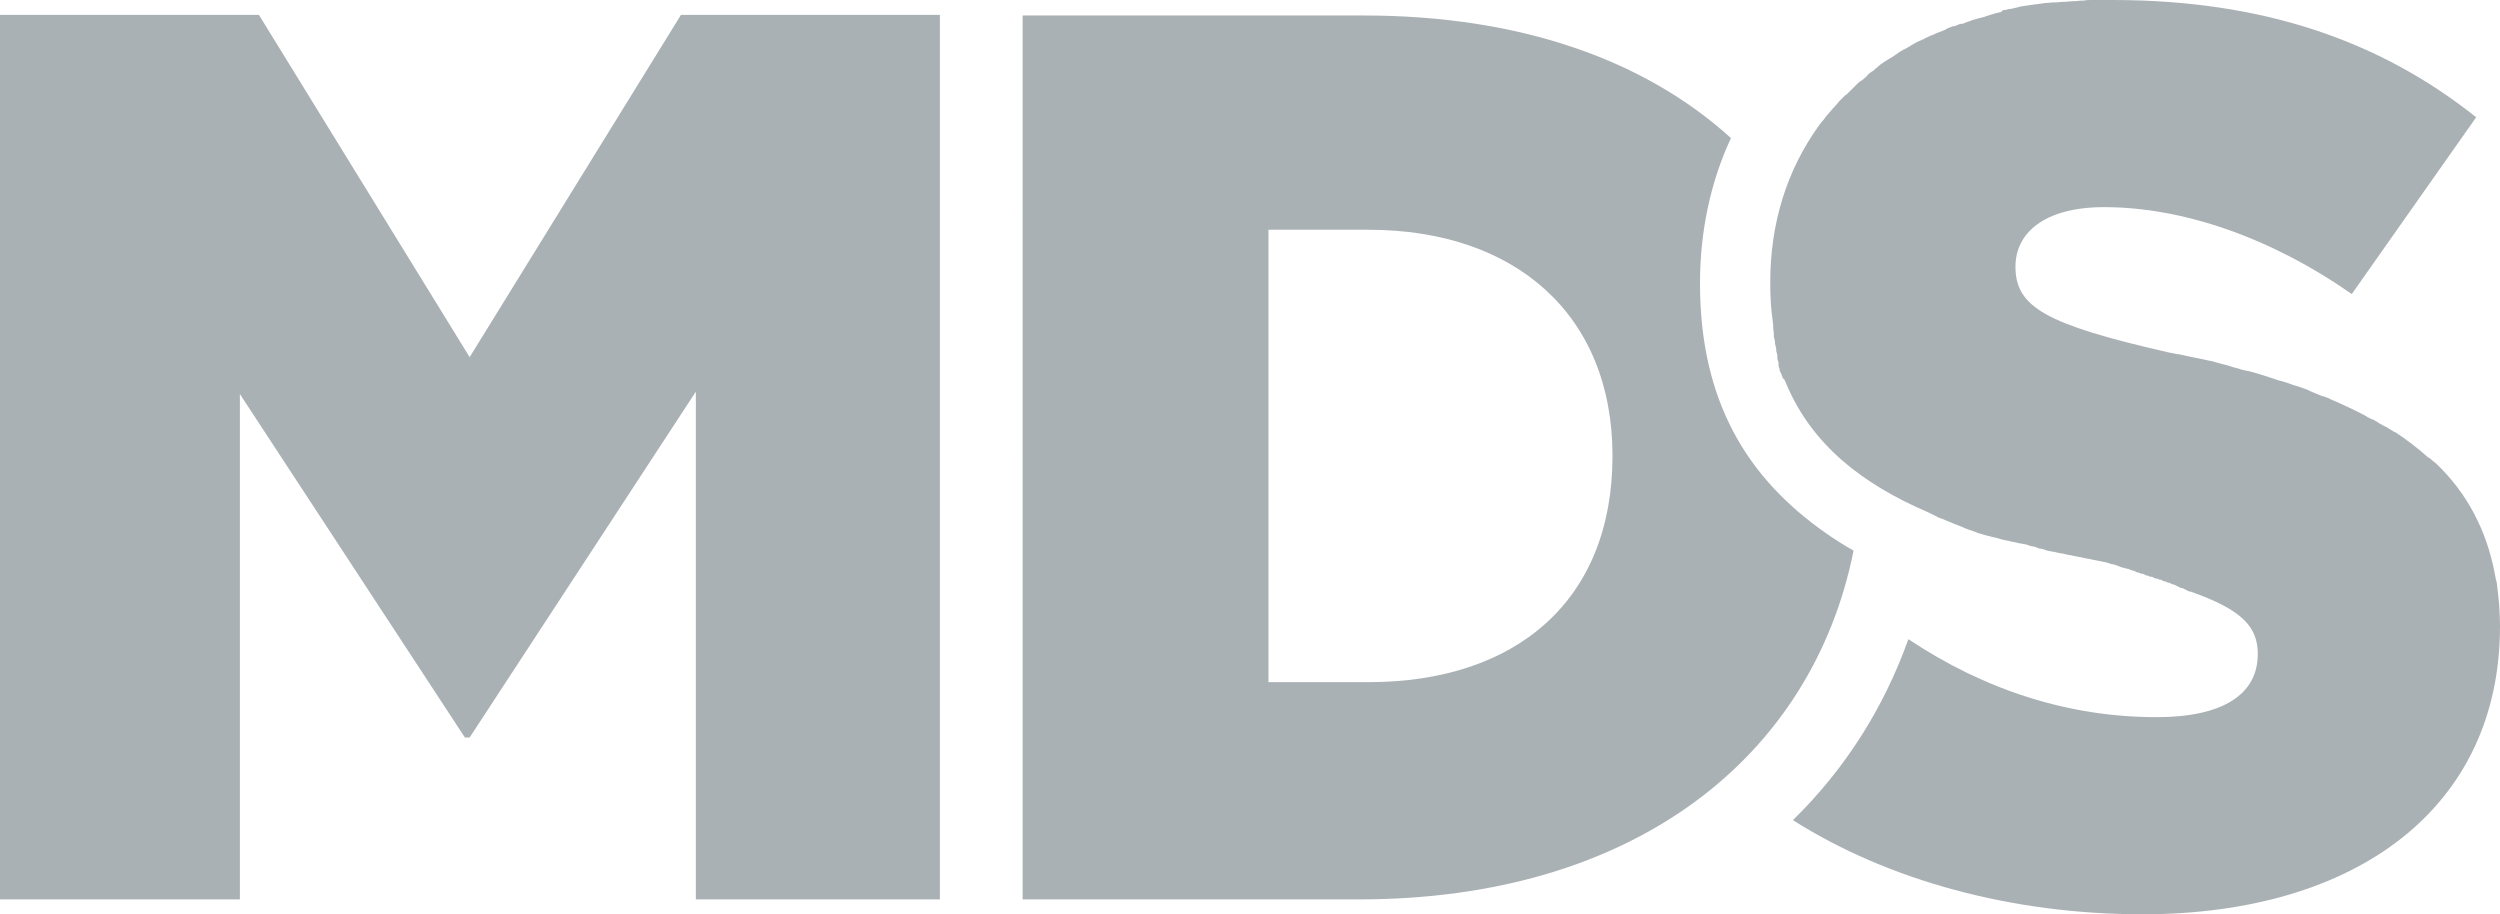 <?xml version="1.0" encoding="utf-8"?>
<!-- Generator: Adobe Illustrator 23.0.2, SVG Export Plug-In . SVG Version: 6.00 Build 0)  -->
<svg version="1.1" id="Слой_1" xmlns="http://www.w3.org/2000/svg" xmlns:xlink="http://www.w3.org/1999/xlink" x="0px" y="0px"
	 viewBox="0 0 420 153.6" style="enable-background:new 0 0 420 153.6;" xml:space="preserve">
<style type="text/css">
	.st0{fill:#AAB1B4;}
	.st1{fill-rule:evenodd;clip-rule:evenodd;fill:#AAB1B4;}
</style>
<path class="st0" d="M359.9,153.6c36.1,0,60.1-18,60.1-48.4c0-2.4-0.2-4.7-0.5-6.9l0,0c0-0.3-0.1-0.7-0.2-1l0,0
	c-0.6-3.5-1.6-6.8-3-9.7l0,0c-1.5-3.2-3.5-6.1-6-8.7l-0.1-0.1c-0.2-0.2-0.4-0.4-0.6-0.6l-0.1-0.1c-0.2-0.2-0.4-0.4-0.7-0.6l0,0
	c-0.2-0.2-0.5-0.4-0.7-0.6l-0.1,0c-1.7-1.5-3.6-3-5.6-4.3l-0.1,0c-0.3-0.2-0.5-0.3-0.8-0.5l-0.2-0.1c-0.2-0.2-0.5-0.3-0.7-0.4
	l-0.2-0.1l-0.7-0.4l-0.3-0.2c-0.2-0.1-0.5-0.3-0.7-0.4l-0.3-0.1l-0.8-0.4l-0.1-0.1c-1.9-1-3.8-1.9-5.9-2.8l-0.4-0.2l-0.8-0.3
	l-0.4-0.1l-0.7-0.3l-0.5-0.2l-0.7-0.3l-0.4-0.2l-0.8-0.3l-0.3-0.1l-0.9-0.3l-0.4-0.1l-0.8-0.3l-0.6-0.2l-0.7-0.2l-0.4-0.1l-0.9-0.3
	l0,0c-0.4-0.1-0.8-0.3-1.2-0.4l0,0l-1.3-0.4l-0.7-0.2l-0.7-0.2l-0.5-0.1l-0.9-0.2l-0.6-0.2l-0.8-0.2l-0.6-0.2l-0.7-0.2l-0.8-0.2
	l-0.7-0.2l-0.7-0.2l-1-0.2l-0.4-0.1l-1-0.2l-0.5-0.1l-1-0.2l-0.4-0.1l-1.4-0.3l-0.1,0l-0.1,0l-1.5-0.3c-20.6-4.7-25.7-7.6-25.7-14.4
	c0-5.7,4.9-10,14.9-10c13.2,0,28,5.1,41.6,14.6L416,19.7C399.8,6.8,380.1,0,354.9,0c-0.5,0-1,0-1.5,0L353,0c-0.5,0-1,0-1.5,0l-0.1,0
	c-0.5,0-0.9,0-1.3,0.1l-0.3,0c-0.5,0-0.9,0.1-1.4,0.1l-0.2,0c-0.4,0-0.8,0.1-1.2,0.1l-0.3,0c-0.4,0-0.9,0.1-1.3,0.1l-0.4,0
	c-0.4,0-0.8,0.1-1.2,0.1l-0.1,0l-0.1,0c-0.4,0.1-0.9,0.1-1.3,0.2l-0.2,0c-0.4,0.1-0.9,0.1-1.3,0.2l0,0l-0.1,0
	c-0.4,0.1-0.8,0.1-1.3,0.2l-0.3,0.1c-0.4,0.1-0.9,0.2-1.3,0.3l-0.2,0c-0.4,0.1-0.7,0.2-1.1,0.2L336.2,2c-0.4,0.1-0.8,0.2-1.2,0.3
	l-0.3,0.1c-0.3,0.1-0.7,0.2-1,0.3l-0.2,0.1c-0.4,0.1-0.8,0.2-1.2,0.3L332,3.2c-0.4,0.1-0.8,0.2-1.2,0.4l0,0
	c-0.4,0.1-0.8,0.3-1.1,0.4L329.4,4c-0.4,0.1-0.7,0.3-1.1,0.4l-0.1,0l-0.1,0c-0.3,0.1-0.7,0.3-1,0.4L326.8,5c-0.3,0.1-0.7,0.3-1,0.4
	l-0.3,0.1c-0.3,0.1-0.6,0.3-0.9,0.4l-0.3,0.1c-0.3,0.2-0.7,0.3-1,0.5l-0.2,0.1c-0.3,0.1-0.6,0.3-0.9,0.4l-0.2,0.1
	c-0.3,0.2-0.6,0.3-0.9,0.5l-0.3,0.2c-0.3,0.2-0.6,0.3-0.9,0.5l-0.1,0l0,0l-0.1,0.1c-0.3,0.2-0.6,0.3-0.8,0.5l-0.3,0.2
	c-0.3,0.2-0.6,0.4-0.9,0.6l-0.2,0.1c-0.3,0.2-0.5,0.3-0.8,0.5l-0.3,0.2c-0.3,0.2-0.6,0.4-0.8,0.6l-0.2,0.2c-0.3,0.2-0.5,0.4-0.7,0.6
	l-0.2,0.1c-0.3,0.2-0.6,0.4-0.8,0.7l-0.2,0.2c-0.2,0.2-0.5,0.4-0.7,0.6l-0.2,0.1c-0.3,0.2-0.5,0.4-0.8,0.7l-0.2,0.2
	c-0.2,0.2-0.5,0.5-0.7,0.7l-0.1,0.1c-0.2,0.2-0.4,0.4-0.6,0.6L310,16c-0.2,0.2-0.5,0.5-0.7,0.7l-0.1,0.1c-0.2,0.2-0.4,0.4-0.6,0.7
	l-0.2,0.2c-0.2,0.3-0.5,0.5-0.7,0.8l-0.1,0.1c-0.2,0.2-0.4,0.5-0.6,0.7l-0.1,0.1c-0.2,0.3-0.4,0.5-0.6,0.8l-0.2,0.2
	c-0.2,0.3-0.4,0.5-0.6,0.8l0,0l0,0c-5.3,7.4-8.1,16.3-8.1,26.2c0,2.2,0.1,4.4,0.4,6.4l0,0c0,0.3,0.1,0.6,0.1,0.8l0,0l0,0.2l0,0.2
	l0,0.2c0,0.2,0.1,0.5,0.1,0.7l0,0.2l0,0.2l0,0.2c0.1,0.3,0.1,0.6,0.2,0.8l0,0l0,0.2l0,0.2c0.1,0.3,0.1,0.6,0.2,0.8l0,0.2l0,0.2l0,0
	c0.1,0.3,0.1,0.5,0.2,0.8l0,0.2l0,0.2l0,0.2c0.1,0.3,0.2,0.5,0.2,0.8l0,0.2l0,0.2c0.1,0.3,0.2,0.5,0.2,0.8l0,0l0.1,0.2l0.1,0.2
	l0.1,0.2l0.2,0.6l0.1,0.1l0.1,0.1l0.1,0.1c0.1,0.2,0.2,0.5,0.3,0.7l0,0v0c4.3,10.2,12.7,16.8,23.9,21.6l0.4,0.2l0.4,0.2l0.4,0.2l0,0
	l0.4,0.2l0.2,0.1l0.6,0.2l0.7,0.3l0.5,0.2l0.7,0.3l0.5,0.2l0.8,0.3l0.4,0.2l0.8,0.3l0.6,0.2l0.8,0.3l0.2,0.1l0,0l0.1,0l1,0.3
	l0.4,0.1l0.8,0.2l0.4,0.1l0.1,0l0,0l1,0.3l0.4,0.1l0.5,0.1l0.5,0.1l0.3,0.1l0.1,0l0.5,0.1l0.5,0.1l0.3,0.1l0.2,0l0.5,0.1l0.5,0.1
	l0.3,0.1l0.2,0.1l0.5,0.1l0.5,0.1l0.2,0.1l0.2,0.1l0.5,0.1l0.5,0.1l0.2,0.1l0.3,0.1l1,0.2l0.2,0l0.3,0.1l0.5,0.1l0.5,0.1l0.2,0
	l0.3,0.1l0.5,0.1l0.5,0.1l0.1,0l0.4,0.1l0.5,0.1l0.5,0.1l0.1,0l0.4,0.1l1,0.2l0.1,0l0.4,0.1l0.5,0.1l0.5,0.1l0,0l0.5,0.1l1,0.2
	l0.3,0.1l0.3,0.1l0.3,0.1l0.1,0l0.1,0l0.3,0.1l0.3,0.1l0.3,0.1l0,0l0.2,0.1l0.3,0.1l0.3,0.1l0.1,0l0.1,0l0.2,0.1l0.5,0.1l0,0
	l0.2,0.1l0.6,0.2l0.1,0l0.2,0.1l0.2,0.1l0.2,0.1l0,0l0.2,0l0.2,0.1l0.2,0.1l0.2,0l0.1,0l0.2,0.1l0.2,0.1l0.2,0.1l0,0l0.2,0l0.2,0.1
	l0.2,0.1l0.2,0l0.1,0l0.2,0.1l0.2,0.1l0.2,0.1l0.1,0l0.2,0l0.2,0.1l0.2,0.1l0.2,0l0,0l0.2,0.1l0.2,0.1l0.2,0.1l0.1,0l0.1,0l0.2,0.1
	l0.2,0.1l0.2,0l0,0l0.2,0.1l0.2,0.1l0.2,0.1l0.1,0l0.1,0l0.2,0.1l0.2,0.1l0.2,0.1l0,0l0.2,0.1l0.2,0.1l0.2,0.1l0.1,0l0.1,0l0.2,0.1
	l0.2,0.1l0.2,0.1l0,0l0.2,0.1l0.2,0.1l0.2,0.1l0.1,0l0.1,0c8.8,3.1,11.3,6,11.3,10.5c0,6.8-5.9,10.6-17,10.6
	c-14.7,0-28.8-4.5-41.7-13.1c-4.1,11.5-10.6,21.8-19.4,30.4C317.3,148,338.2,153.6,359.9,153.6"/>
<polygon class="st0" points="0,151.1 40.3,151.1 40.3,66.2 78.1,123.9 78.9,123.9 116.9,65.8 116.9,151.1 157.9,151.1 157.9,2.5 
	114.4,2.5 78.9,60 43.5,2.5 0,2.5 "/>
<path class="st1" d="M213.1,114.6v-76h16.8c24.6,0,41,14.2,41,38c0,24.4-16.3,38-41,38H213.1z M171.9,151.1h56.4
	c46.5,0,76.2-24.1,83.1-58.6c-1.6-0.9-3.2-1.9-4.6-2.9c-13.2-9.2-21.2-22.1-21.2-42c0-8.8,1.8-17.1,5.2-24.4
	c-14.3-13-35.2-20.6-61.7-20.6h-57.3V151.1z"/>
</svg>
